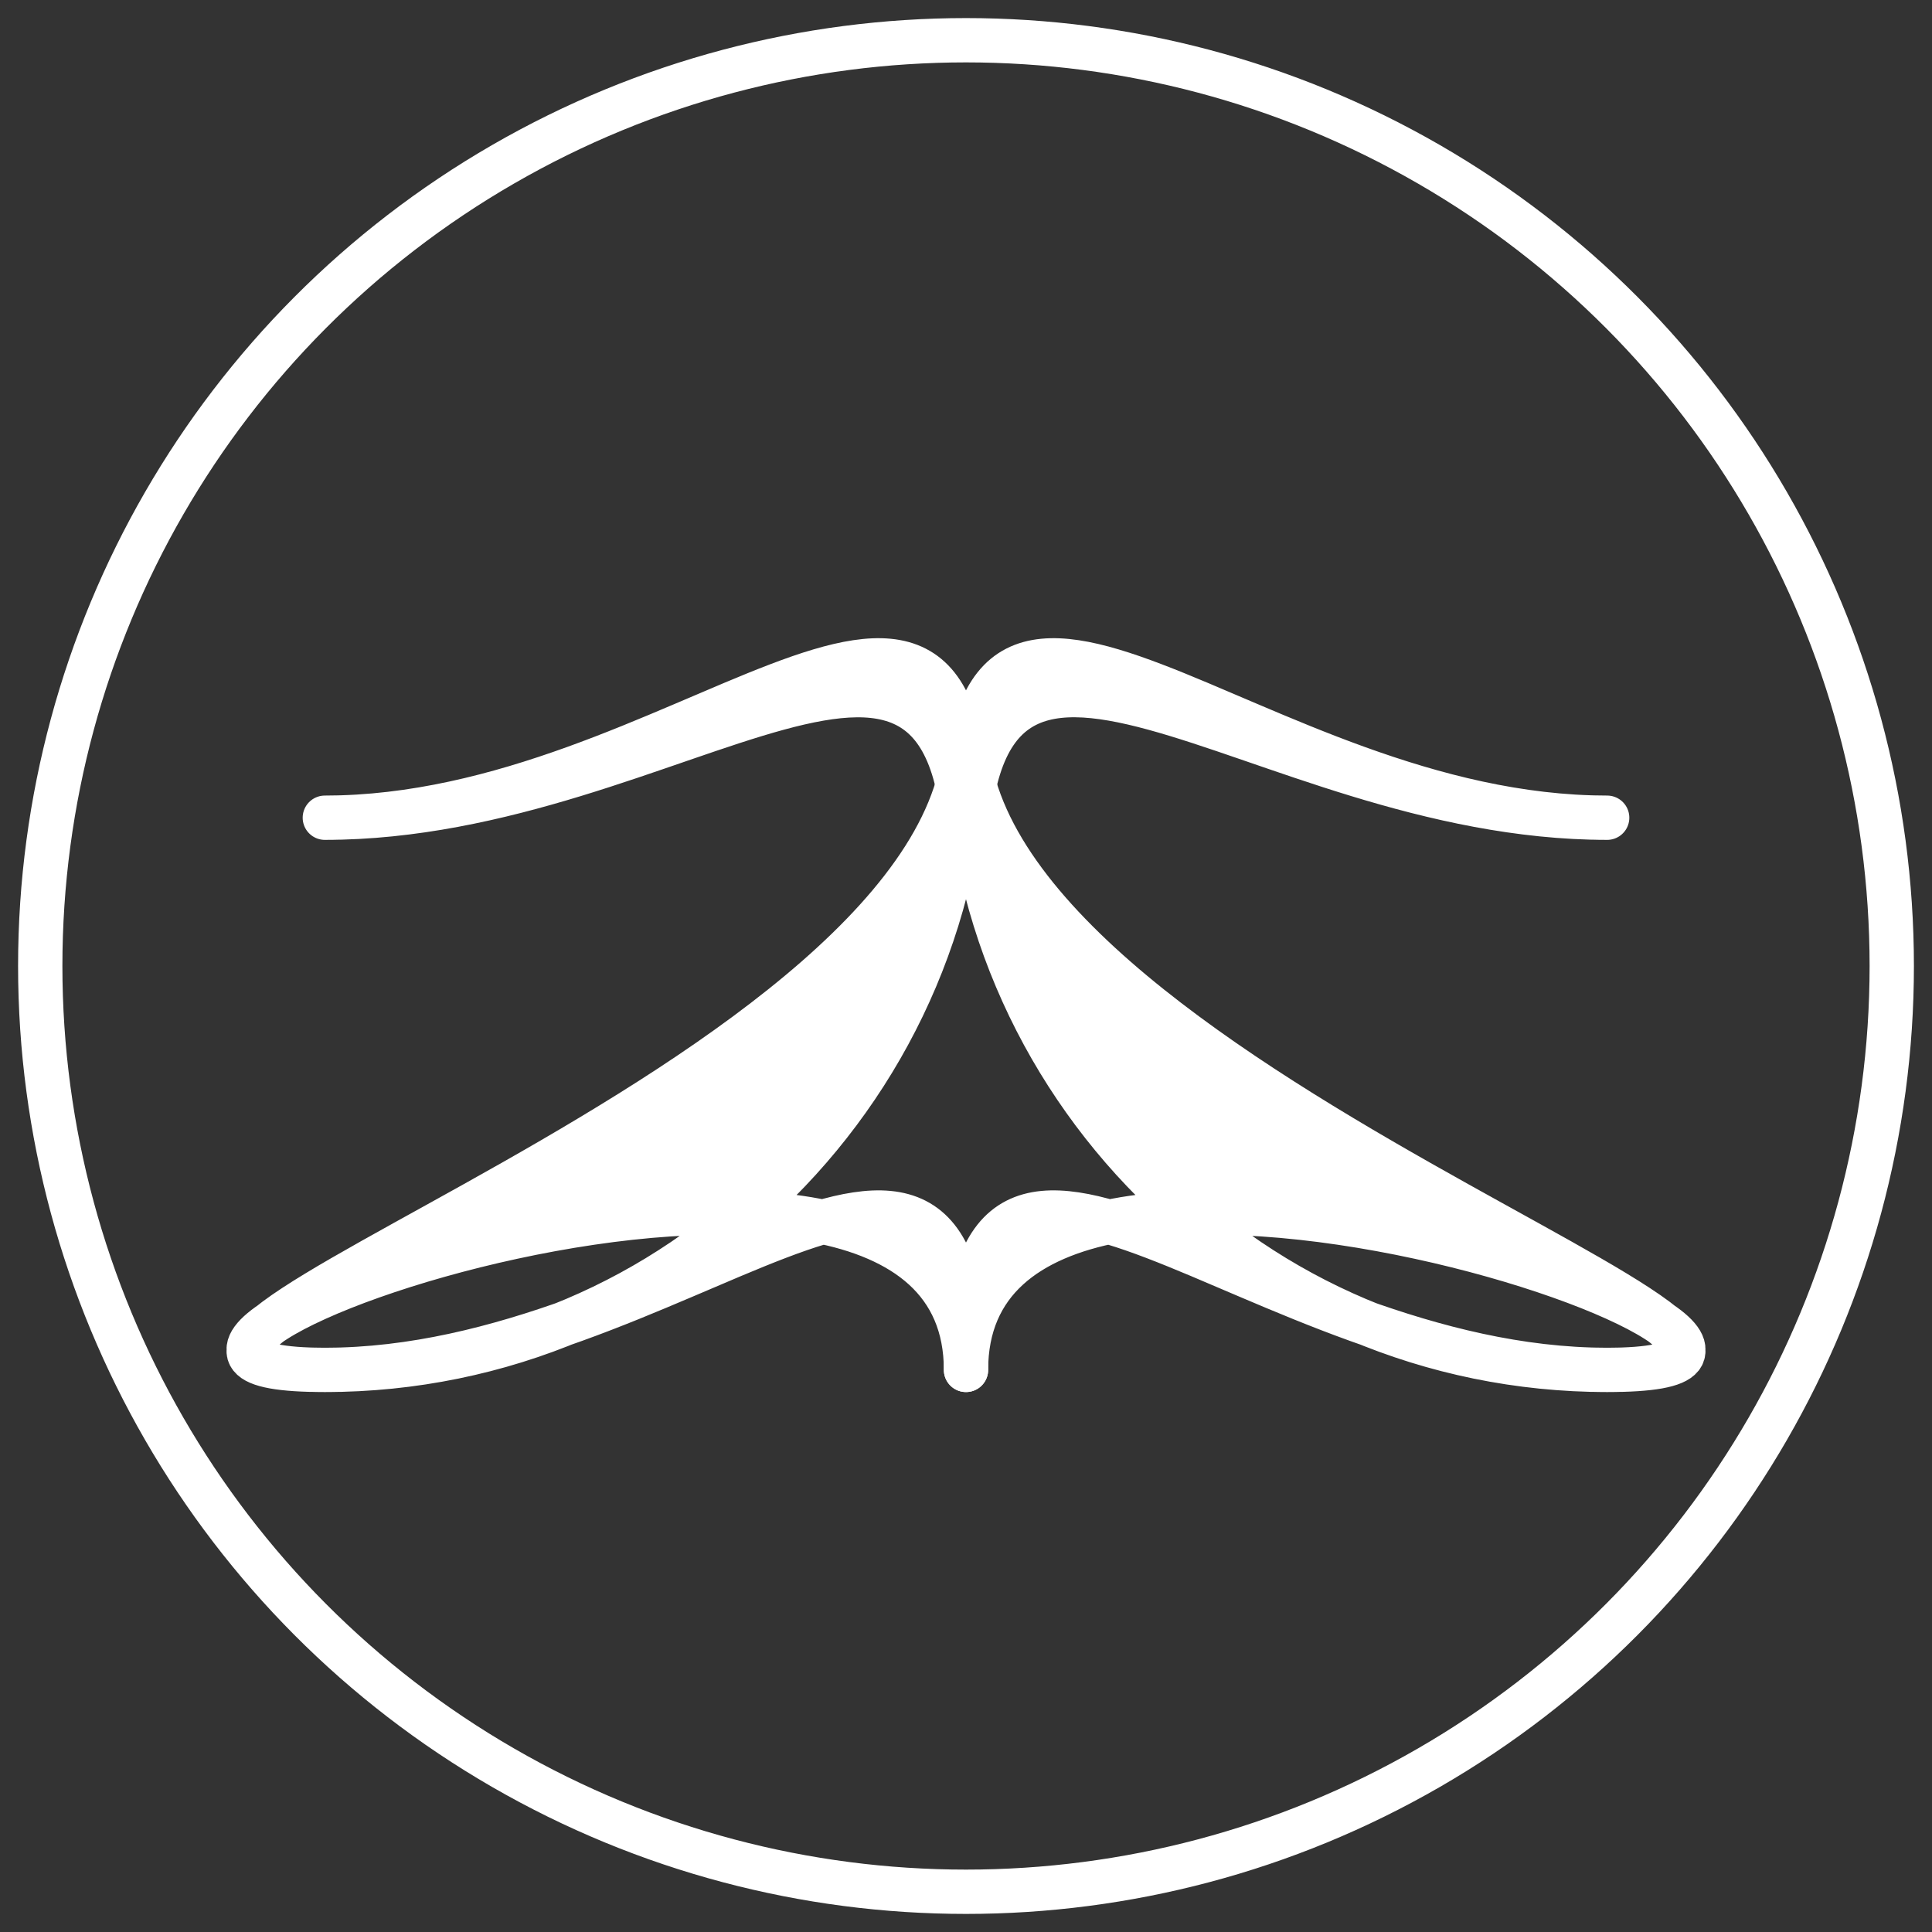 <?xml version="1.0" encoding="UTF-8"?>
<svg id="Layer_1" data-name="Layer 1" xmlns="http://www.w3.org/2000/svg" viewBox="0 0 217.98 217.98">
  <rect x="0" y="0" width="217.98" height="217.98" fill="#333333" stroke="none"/>
  <defs>
    <style>
      .cls-1 {
        fill: none;
      }

      .cls-1, .cls-2 {
        stroke: #ffffff;
        stroke-linecap: round;
        stroke-linejoin: round;
        stroke-width: 5px;
      }

      .cls-2 {
        fill: #ffffff;
      }
    </style>
  </defs>
  <g>
    <path fill="gray" class="cls-2" d="M108.99,82.22c0,39.95-32.39,72.34-72.34,72.34,39.95,0,72.34-39.95,72.34,0,0-39.95-112.29,0-72.34,0-39.95,0,72.34-32.39,72.34-72.34Z"/>
    <path fill="limegreen" class="cls-2" d="M108.99,98.82c0-41.67-32.39-6.56-72.34-6.56,39.95,0,72.34-39.95,72.34,0,0-39.95,32.39,0,72.34,0-39.95,0-72.34-35.12-72.34,6.56Z"/>
    <path class="cls-2" d="M108.99,82.22c0,39.95,32.39,72.34,72.34,72.34-39.95,0-72.34-39.95-72.34,0,0-39.95,112.29,0,72.34,0,39.95,0-72.34-32.39-72.34-72.34Z"/>
  </g>
  <circle class="cls-1" cx="108.99" cy="108.99" r="104.45"/>
</svg>